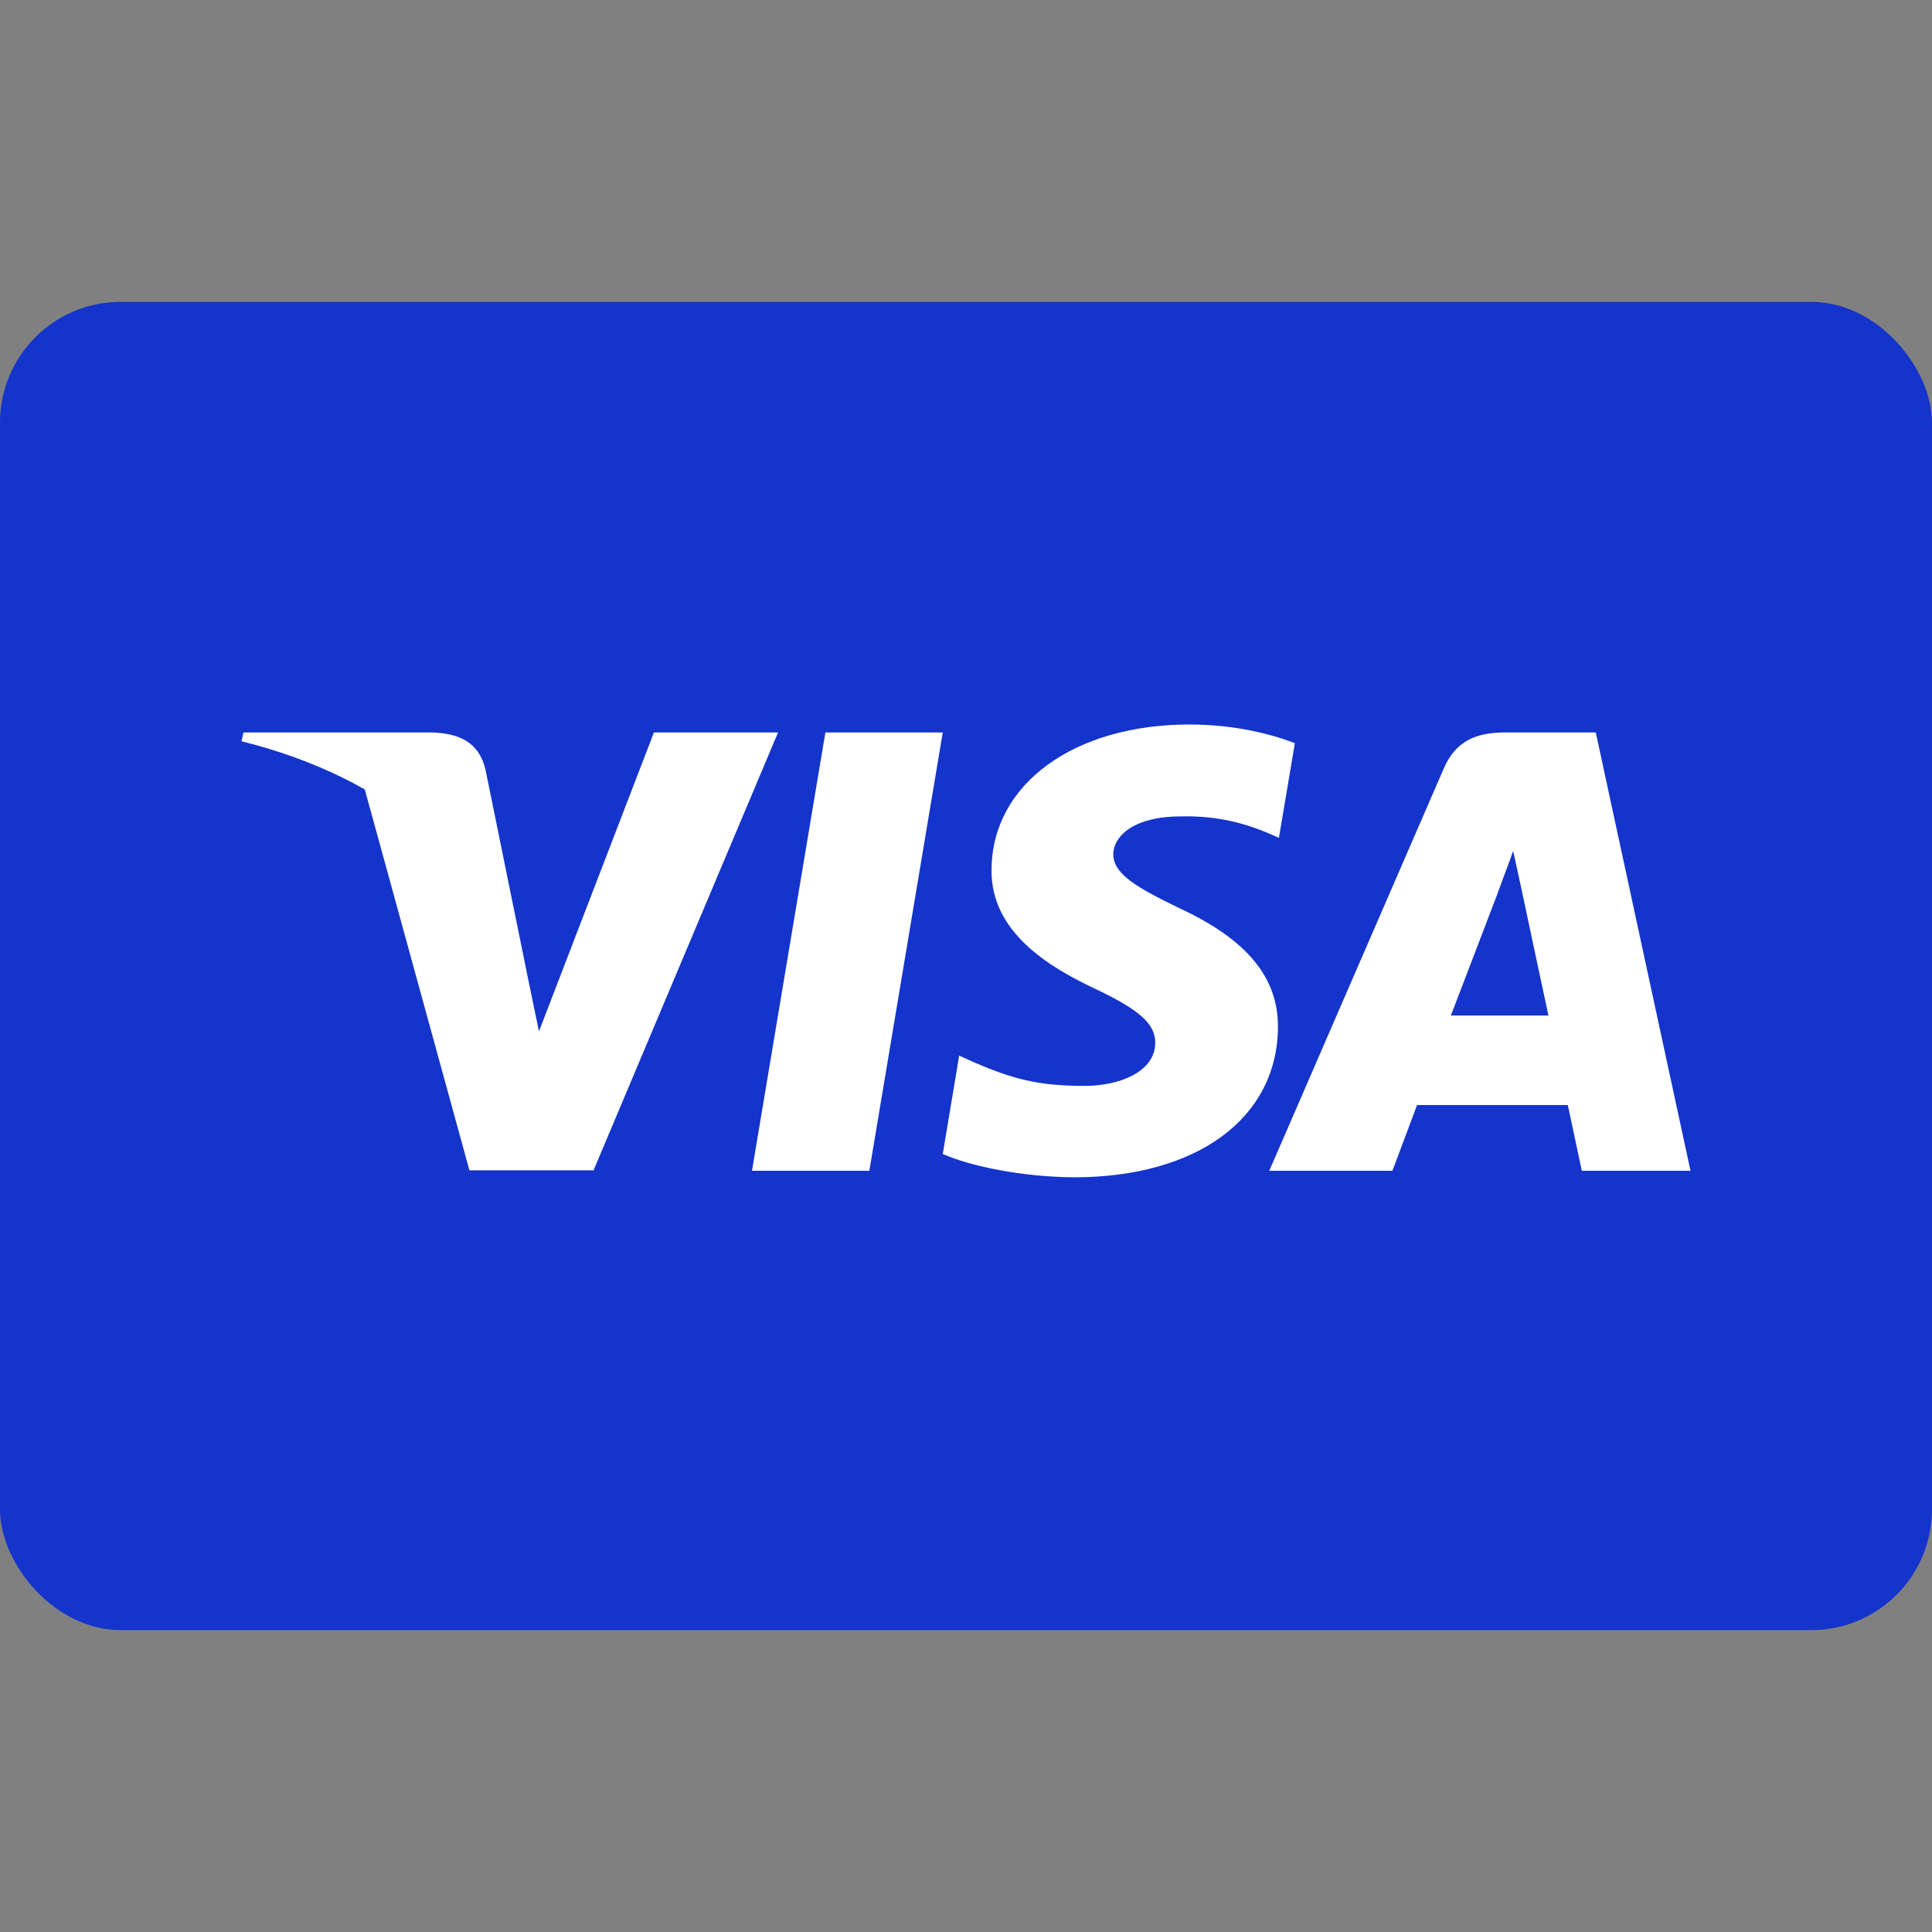 <svg width="32" height="32" viewBox="0 0 32 32" fill="none" xmlns="http://www.w3.org/2000/svg">
<rect x="0" y="0" width="32" height="32" fill="#808080" stroke="none"/>
<rect y="5" width="32" height="22" rx="2" fill="#1434CB"/>
<path d="M14.399 19.392H12.455L13.671 12.132H15.615L14.399 19.392Z" fill="white"/>
<path d="M21.447 12.309C21.064 12.162 20.456 12 19.703 12C17.784 12 16.431 12.989 16.423 14.402C16.407 15.445 17.391 16.024 18.127 16.372C18.879 16.727 19.135 16.959 19.135 17.276C19.127 17.762 18.527 17.986 17.967 17.986C17.191 17.986 16.775 17.87 16.143 17.6L15.887 17.484L15.615 19.114C16.071 19.314 16.911 19.492 17.784 19.5C19.823 19.5 21.151 18.527 21.167 17.021C21.175 16.194 20.655 15.561 19.535 15.043C18.855 14.711 18.439 14.487 18.439 14.147C18.447 13.838 18.791 13.522 19.559 13.522C20.191 13.506 20.655 13.653 21.007 13.8L21.183 13.877L21.447 12.309Z" fill="white"/>
<path d="M24.031 16.82C24.192 16.403 24.808 14.789 24.808 14.789C24.799 14.804 24.967 14.364 25.063 14.094L25.199 14.719C25.199 14.719 25.567 16.457 25.647 16.82C25.343 16.82 24.415 16.82 24.031 16.82ZM26.431 12.132H24.927C24.464 12.132 24.111 12.263 23.911 12.734L21.023 19.392H23.063C23.063 19.392 23.399 18.496 23.471 18.303C23.695 18.303 25.68 18.303 25.968 18.303C26.023 18.558 26.2 19.392 26.2 19.392H28L26.431 12.132Z" fill="white"/>
<path d="M10.831 12.132L8.927 17.083L8.719 16.078C8.367 14.92 7.263 13.661 6.031 13.035L7.775 19.384H9.831L12.887 12.132H10.831Z" fill="white"/>
<path d="M7.16 12.132H4.032L4 12.278C6.44 12.881 8.056 14.333 8.72 16.079L8.04 12.742C7.928 12.278 7.584 12.147 7.16 12.132Z" fill="white"/>
</svg>
